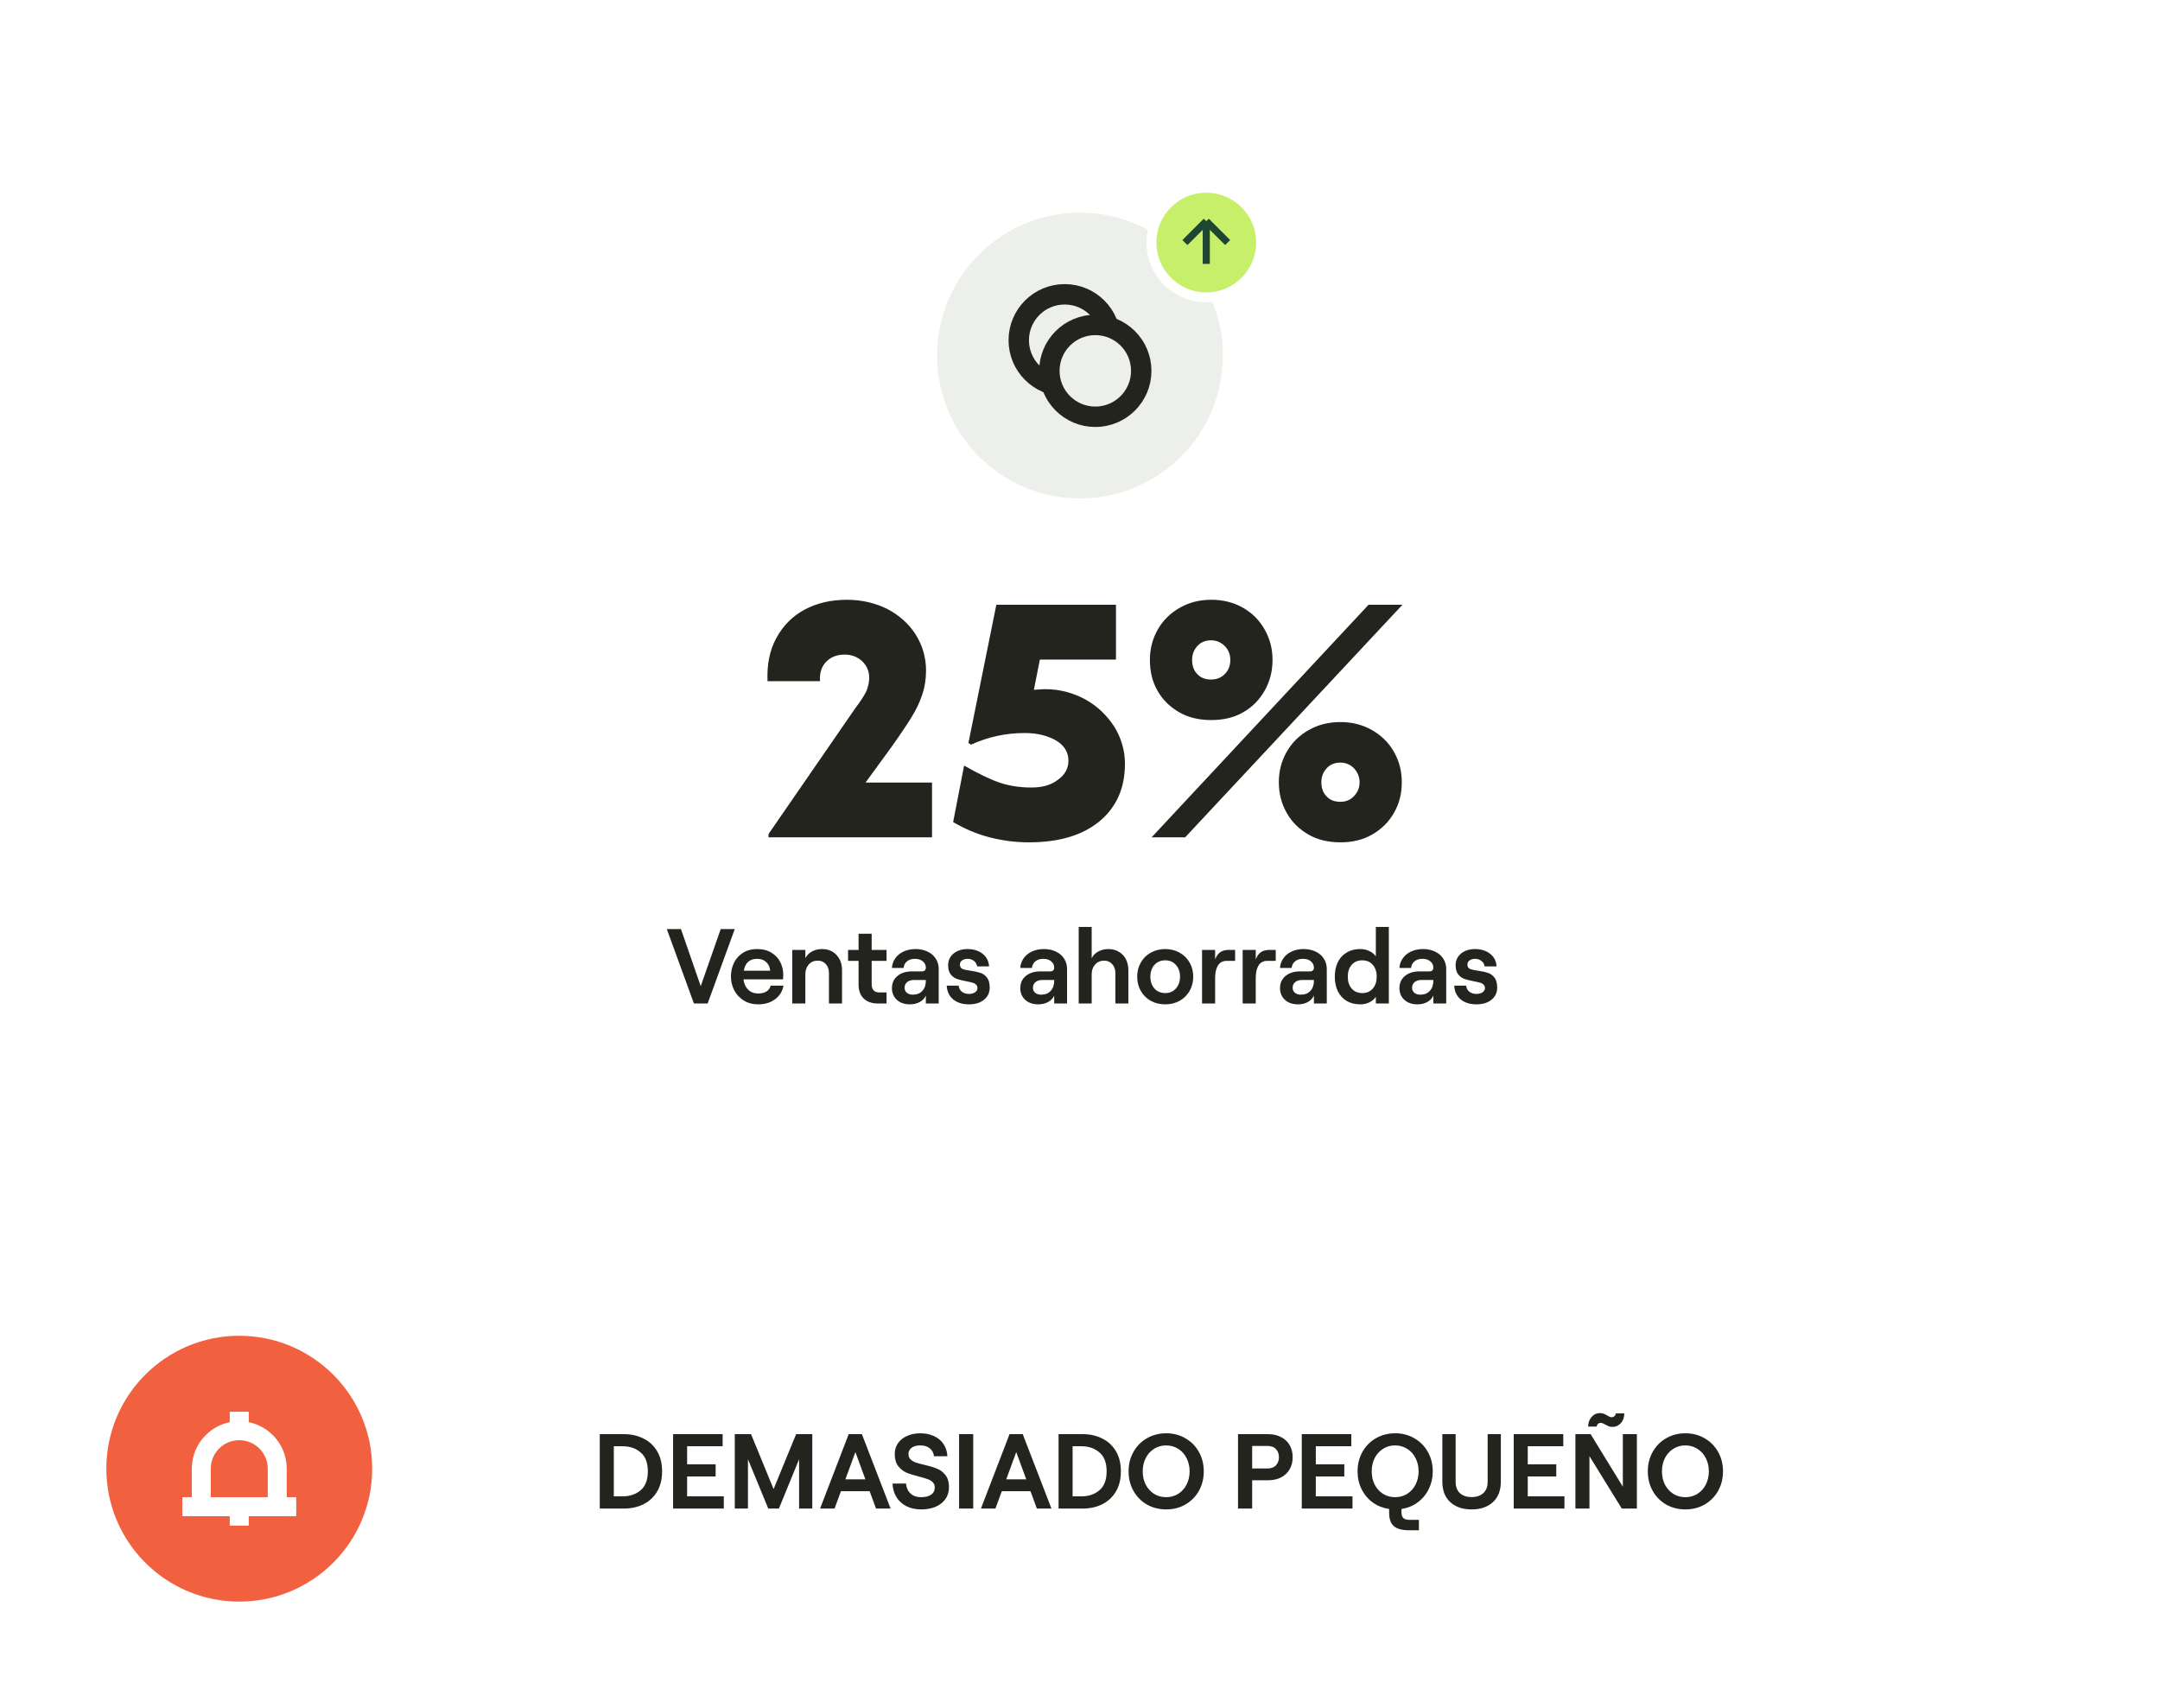 <svg width="325" height="257" viewBox="0 0 325 257" fill="none" xmlns="http://www.w3.org/2000/svg">
<g filter="url(#filter0_d_2153_386)">
<rect x="60" y="10" width="205" height="165" rx="20" fill="white"/>
</g>
<path d="M115.635 126V125.5L128.735 106.5C129.435 105.6 129.985 104.75 130.385 103.95C130.635 103.25 130.785 102.6 130.785 102C130.785 101 130.435 100.2 129.735 99.5C129.035 98.85 128.135 98.5 127.135 98.5C125.935 98.5 125.035 98.85 124.335 99.55C123.635 100.25 123.285 101.25 123.385 102.5H115.485C115.385 100.05 115.785 97.9 116.785 96.05C117.785 94.2 119.185 92.75 121.035 91.75C122.885 90.75 125.035 90.25 127.435 90.25C129.685 90.25 131.735 90.75 133.535 91.65C135.335 92.6 136.785 93.9 137.785 95.5C138.785 97.1 139.335 98.9 139.335 100.9C139.335 102.2 139.135 103.45 138.735 104.6C138.335 105.8 137.785 106.9 137.135 107.95C136.485 109 135.485 110.5 134.135 112.4L130.235 117.75H140.235V126H115.635ZM163.312 105.25C165.112 106.25 166.562 107.65 167.662 109.35C168.712 111.05 169.262 112.95 169.262 114.95C169.262 118.6 167.962 121.5 165.412 123.6C162.862 125.7 159.312 126.75 154.812 126.75C152.812 126.75 150.862 126.5 148.912 126C146.962 125.5 145.112 124.7 143.412 123.7L145.062 115.2C147.162 116.4 148.912 117.25 150.362 117.75C151.812 118.25 153.412 118.5 155.212 118.5C156.812 118.5 158.112 118.15 159.162 117.35C160.212 116.6 160.762 115.65 160.762 114.45C160.762 113.15 160.112 112.15 158.862 111.4C157.612 110.7 156.062 110.3 154.212 110.3C151.312 110.3 148.612 110.9 146.112 112.05L145.712 111.8L149.912 91H167.912V99.25H156.462L155.562 103.8C156.262 103.75 156.862 103.7 157.262 103.7C159.462 103.7 161.462 104.25 163.312 105.25ZM177.468 107.2C176.068 106.4 174.968 105.35 174.168 103.95C173.368 102.55 173.018 101 173.018 99.3C173.018 97.6 173.418 96.1 174.218 94.7C175.018 93.3 176.118 92.25 177.518 91.45C178.918 90.65 180.468 90.25 182.268 90.25C184.018 90.25 185.618 90.65 187.018 91.45C188.418 92.25 189.468 93.3 190.268 94.7C191.068 96.1 191.468 97.6 191.468 99.3C191.468 101 191.068 102.55 190.268 103.95C189.468 105.35 188.418 106.4 187.018 107.2C185.618 108 184.018 108.35 182.268 108.35C180.468 108.35 178.868 108 177.468 107.2ZM178.318 126H173.268L205.918 91H211.018L178.318 126ZM184.268 101.45C184.818 100.9 185.118 100.2 185.118 99.3C185.118 98.45 184.818 97.75 184.268 97.2C183.718 96.65 183.018 96.35 182.218 96.35C181.368 96.35 180.668 96.65 180.168 97.2C179.618 97.8 179.368 98.5 179.368 99.3C179.368 100.2 179.618 100.9 180.168 101.45C180.668 102 181.368 102.25 182.218 102.25C183.018 102.25 183.718 102 184.268 101.45ZM196.918 125.6C195.518 124.8 194.418 123.75 193.618 122.35C192.818 120.95 192.418 119.4 192.418 117.7C192.418 116 192.818 114.5 193.618 113.1C194.418 111.7 195.518 110.65 196.918 109.85C198.318 109.05 199.918 108.65 201.718 108.65C203.418 108.65 205.018 109.05 206.418 109.85C207.818 110.65 208.918 111.7 209.718 113.1C210.518 114.5 210.918 116 210.918 117.7C210.918 119.45 210.518 121 209.718 122.35C208.918 123.75 207.818 124.8 206.418 125.6C205.018 126.4 203.418 126.75 201.718 126.75C199.918 126.75 198.318 126.4 196.918 125.6ZM203.718 119.8C204.268 119.25 204.568 118.55 204.568 117.7C204.568 116.9 204.268 116.2 203.718 115.6C203.168 115.05 202.468 114.75 201.668 114.75C200.818 114.75 200.118 115.05 199.618 115.6C199.068 116.2 198.818 116.9 198.818 117.7C198.818 118.6 199.068 119.3 199.618 119.85C200.118 120.4 200.818 120.65 201.668 120.65C202.468 120.65 203.168 120.4 203.718 119.8Z" fill="#23241E"/>
<path d="M100.33 139.8H102.458L105.434 148.392L108.442 139.8H110.554L106.474 151H104.41L100.33 139.8ZM117.883 148.312C117.734 149.165 117.313 149.848 116.619 150.36C115.926 150.872 115.083 151.128 114.091 151.128C113.249 151.128 112.513 150.931 111.883 150.536C111.265 150.141 110.79 149.624 110.459 148.984C110.139 148.344 109.979 147.661 109.979 146.936C109.979 146.2 110.129 145.523 110.427 144.904C110.726 144.275 111.174 143.768 111.771 143.384C112.369 143 113.089 142.808 113.931 142.808C114.785 142.808 115.505 142.995 116.091 143.368C116.689 143.731 117.131 144.211 117.419 144.808C117.707 145.395 117.851 146.024 117.851 146.696C117.851 146.931 117.841 147.155 117.819 147.368H111.867C111.942 148.019 112.177 148.536 112.571 148.92C112.966 149.304 113.473 149.496 114.091 149.496C114.593 149.496 115.003 149.395 115.323 149.192C115.643 148.989 115.857 148.696 115.963 148.312H117.883ZM113.931 144.28C112.79 144.28 112.118 144.877 111.915 146.072H115.883C115.841 145.539 115.643 145.107 115.291 144.776C114.95 144.445 114.497 144.28 113.931 144.28ZM121.176 142.936V144.184C121.4 143.747 121.731 143.411 122.168 143.176C122.605 142.931 123.112 142.808 123.688 142.808C124.595 142.808 125.32 143.107 125.864 143.704C126.419 144.291 126.696 145.059 126.696 146.008V151H124.728V146.424C124.728 145.869 124.573 145.421 124.264 145.08C123.955 144.728 123.549 144.552 123.048 144.552C122.493 144.552 122.04 144.744 121.688 145.128C121.347 145.512 121.176 146.003 121.176 146.6V151H119.208V142.936H121.176ZM131.153 142.936H133.393V144.584H131.153V148.104C131.153 148.509 131.254 148.819 131.457 149.032C131.659 149.235 131.947 149.336 132.321 149.336H133.393V151H132.097C131.201 151 130.491 150.755 129.969 150.264C129.446 149.763 129.185 149.069 129.185 148.184V144.584H127.601V142.936H129.185V140.504H131.153V142.936ZM137.754 142.808C138.436 142.808 139.039 142.936 139.562 143.192C140.095 143.437 140.506 143.789 140.794 144.248C141.092 144.696 141.242 145.219 141.242 145.816V151H139.306V149.8C139.135 150.205 138.831 150.531 138.394 150.776C137.967 151.011 137.466 151.128 136.89 151.128C136.367 151.128 135.898 151.027 135.482 150.824C135.076 150.611 134.762 150.323 134.538 149.96C134.314 149.587 134.202 149.171 134.202 148.712C134.202 147.933 134.479 147.315 135.034 146.856C135.588 146.397 136.319 146.168 137.226 146.168H138.714C138.906 146.168 139.05 146.12 139.146 146.024C139.252 145.928 139.306 145.795 139.306 145.624C139.306 145.229 139.156 144.909 138.858 144.664C138.57 144.408 138.17 144.28 137.658 144.28C137.156 144.28 136.751 144.413 136.442 144.68C136.143 144.947 135.983 145.272 135.962 145.656H134.202C134.234 145.123 134.399 144.643 134.698 144.216C134.996 143.779 135.407 143.437 135.93 143.192C136.463 142.936 137.071 142.808 137.754 142.808ZM137.354 149.672C137.962 149.672 138.436 149.48 138.778 149.096C139.13 148.712 139.306 148.211 139.306 147.592V147.464H137.498C137.082 147.464 136.746 147.571 136.49 147.784C136.234 147.997 136.106 148.28 136.106 148.632C136.106 148.941 136.218 149.192 136.442 149.384C136.676 149.576 136.98 149.672 137.354 149.672ZM145.792 151.128C144.811 151.128 144.016 150.877 143.408 150.376C142.811 149.864 142.491 149.176 142.448 148.312H144.24C144.283 148.696 144.443 149 144.72 149.224C144.997 149.448 145.355 149.56 145.792 149.56C146.165 149.56 146.469 149.48 146.704 149.32C146.949 149.149 147.072 148.941 147.072 148.696C147.072 148.461 146.997 148.28 146.848 148.152C146.709 148.013 146.528 147.917 146.304 147.864C146.091 147.8 145.787 147.731 145.392 147.656C144.816 147.549 144.347 147.432 143.984 147.304C143.621 147.176 143.307 146.947 143.04 146.616C142.784 146.285 142.656 145.816 142.656 145.208C142.656 144.749 142.779 144.339 143.024 143.976C143.28 143.603 143.627 143.315 144.064 143.112C144.512 142.909 145.008 142.808 145.552 142.808C146.491 142.808 147.259 143.048 147.856 143.528C148.453 143.997 148.773 144.627 148.816 145.416H147.024C146.971 145.064 146.805 144.787 146.528 144.584C146.251 144.381 145.941 144.28 145.6 144.28C145.248 144.28 144.965 144.36 144.752 144.52C144.539 144.669 144.432 144.877 144.432 145.144C144.432 145.464 144.56 145.683 144.816 145.8C145.083 145.907 145.499 145.997 146.064 146.072C146.661 146.157 147.147 146.264 147.52 146.392C147.893 146.509 148.219 146.744 148.496 147.096C148.773 147.437 148.912 147.944 148.912 148.616C148.912 149.373 148.624 149.981 148.048 150.44C147.483 150.899 146.731 151.128 145.792 151.128ZM157.066 142.808C157.749 142.808 158.352 142.936 158.874 143.192C159.408 143.437 159.818 143.789 160.106 144.248C160.405 144.696 160.554 145.219 160.554 145.816V151H158.618V149.8C158.448 150.205 158.144 150.531 157.706 150.776C157.28 151.011 156.778 151.128 156.202 151.128C155.68 151.128 155.21 151.027 154.794 150.824C154.389 150.611 154.074 150.323 153.85 149.96C153.626 149.587 153.514 149.171 153.514 148.712C153.514 147.933 153.792 147.315 154.346 146.856C154.901 146.397 155.632 146.168 156.538 146.168H158.026C158.218 146.168 158.362 146.12 158.458 146.024C158.565 145.928 158.618 145.795 158.618 145.624C158.618 145.229 158.469 144.909 158.17 144.664C157.882 144.408 157.482 144.28 156.97 144.28C156.469 144.28 156.064 144.413 155.754 144.68C155.456 144.947 155.296 145.272 155.274 145.656H153.514C153.546 145.123 153.712 144.643 154.01 144.216C154.309 143.779 154.72 143.437 155.242 143.192C155.776 142.936 156.384 142.808 157.066 142.808ZM156.666 149.672C157.274 149.672 157.749 149.48 158.09 149.096C158.442 148.712 158.618 148.211 158.618 147.592V147.464H156.81C156.394 147.464 156.058 147.571 155.802 147.784C155.546 147.997 155.418 148.28 155.418 148.632C155.418 148.941 155.53 149.192 155.754 149.384C155.989 149.576 156.293 149.672 156.666 149.672ZM164.257 139.48V144.184C164.481 143.747 164.811 143.411 165.249 143.176C165.697 142.931 166.209 142.808 166.785 142.808C167.382 142.808 167.905 142.947 168.353 143.224C168.811 143.491 169.163 143.864 169.409 144.344C169.654 144.824 169.777 145.379 169.777 146.008V151H167.825V146.424C167.825 145.869 167.665 145.421 167.345 145.08C167.035 144.728 166.63 144.552 166.129 144.552C165.585 144.552 165.137 144.744 164.785 145.128C164.433 145.512 164.257 146.003 164.257 146.6V151H162.305V139.48H164.257ZM175.328 151.128C174.518 151.128 173.792 150.952 173.152 150.6C172.512 150.237 172.011 149.741 171.648 149.112C171.286 148.472 171.104 147.757 171.104 146.968C171.104 146.179 171.286 145.469 171.648 144.84C172.011 144.2 172.512 143.704 173.152 143.352C173.792 142.989 174.518 142.808 175.328 142.808C176.128 142.808 176.848 142.989 177.488 143.352C178.128 143.704 178.63 144.2 178.992 144.84C179.355 145.469 179.536 146.179 179.536 146.968C179.536 147.757 179.355 148.472 178.992 149.112C178.63 149.741 178.128 150.237 177.488 150.6C176.848 150.952 176.128 151.128 175.328 151.128ZM175.328 149.432C175.99 149.432 176.523 149.203 176.928 148.744C177.344 148.285 177.552 147.693 177.552 146.968C177.552 146.243 177.344 145.651 176.928 145.192C176.523 144.733 175.99 144.504 175.328 144.504C174.656 144.504 174.112 144.733 173.696 145.192C173.291 145.64 173.088 146.232 173.088 146.968C173.088 147.693 173.291 148.285 173.696 148.744C174.112 149.203 174.656 149.432 175.328 149.432ZM184.576 144.584C183.979 144.584 183.536 144.819 183.248 145.288C182.971 145.747 182.832 146.381 182.832 147.192V151H180.864V142.936H182.832V144.36C183.035 143.848 183.296 143.485 183.616 143.272C183.947 143.048 184.374 142.936 184.896 142.936H185.84V144.584H184.576ZM190.686 144.584C190.088 144.584 189.646 144.819 189.358 145.288C189.08 145.747 188.942 146.381 188.942 147.192V151H186.974V142.936H188.942V144.36C189.144 143.848 189.406 143.485 189.726 143.272C190.056 143.048 190.483 142.936 191.006 142.936H191.95V144.584H190.686ZM196.144 142.808C196.827 142.808 197.43 142.936 197.952 143.192C198.486 143.437 198.896 143.789 199.184 144.248C199.483 144.696 199.632 145.219 199.632 145.816V151H197.696V149.8C197.526 150.205 197.222 150.531 196.784 150.776C196.358 151.011 195.856 151.128 195.28 151.128C194.758 151.128 194.288 151.027 193.872 150.824C193.467 150.611 193.152 150.323 192.928 149.96C192.704 149.587 192.592 149.171 192.592 148.712C192.592 147.933 192.87 147.315 193.424 146.856C193.979 146.397 194.71 146.168 195.616 146.168H197.104C197.296 146.168 197.44 146.12 197.536 146.024C197.643 145.928 197.696 145.795 197.696 145.624C197.696 145.229 197.547 144.909 197.248 144.664C196.96 144.408 196.56 144.28 196.048 144.28C195.547 144.28 195.142 144.413 194.832 144.68C194.534 144.947 194.374 145.272 194.352 145.656H192.592C192.624 145.123 192.79 144.643 193.088 144.216C193.387 143.779 193.798 143.437 194.32 143.192C194.854 142.936 195.462 142.808 196.144 142.808ZM195.744 149.672C196.352 149.672 196.827 149.48 197.168 149.096C197.52 148.712 197.696 148.211 197.696 147.592V147.464H195.888C195.472 147.464 195.136 147.571 194.88 147.784C194.624 147.997 194.496 148.28 194.496 148.632C194.496 148.941 194.608 149.192 194.832 149.384C195.067 149.576 195.371 149.672 195.744 149.672ZM204.679 151.128C203.889 151.128 203.201 150.957 202.615 150.616C202.039 150.264 201.596 149.773 201.287 149.144C200.988 148.515 200.839 147.789 200.839 146.968C200.839 146.147 200.988 145.421 201.287 144.792C201.596 144.163 202.039 143.677 202.615 143.336C203.191 142.984 203.868 142.808 204.647 142.808C205.159 142.808 205.623 142.909 206.039 143.112C206.455 143.304 206.78 143.571 207.015 143.912V139.48H208.967V151H207.015V149.992C206.78 150.344 206.455 150.621 206.039 150.824C205.623 151.027 205.169 151.128 204.679 151.128ZM204.967 149.432C205.628 149.432 206.156 149.208 206.551 148.76C206.945 148.312 207.143 147.715 207.143 146.968C207.143 146.221 206.945 145.624 206.551 145.176C206.156 144.728 205.628 144.504 204.967 144.504C204.305 144.504 203.777 144.728 203.383 145.176C202.988 145.624 202.791 146.221 202.791 146.968C202.791 147.715 202.988 148.312 203.383 148.76C203.777 149.208 204.305 149.432 204.967 149.432ZM214.113 142.808C214.796 142.808 215.398 142.936 215.921 143.192C216.454 143.437 216.865 143.789 217.153 144.248C217.452 144.696 217.601 145.219 217.601 145.816V151H215.665V149.8C215.494 150.205 215.19 150.531 214.753 150.776C214.326 151.011 213.825 151.128 213.249 151.128C212.726 151.128 212.257 151.027 211.841 150.824C211.436 150.611 211.121 150.323 210.897 149.96C210.673 149.587 210.561 149.171 210.561 148.712C210.561 147.933 210.838 147.315 211.393 146.856C211.948 146.397 212.678 146.168 213.585 146.168H215.073C215.265 146.168 215.409 146.12 215.505 146.024C215.612 145.928 215.665 145.795 215.665 145.624C215.665 145.229 215.516 144.909 215.217 144.664C214.929 144.408 214.529 144.28 214.017 144.28C213.516 144.28 213.11 144.413 212.801 144.68C212.502 144.947 212.342 145.272 212.321 145.656H210.561C210.593 145.123 210.758 144.643 211.057 144.216C211.356 143.779 211.766 143.437 212.289 143.192C212.822 142.936 213.43 142.808 214.113 142.808ZM213.713 149.672C214.321 149.672 214.796 149.48 215.137 149.096C215.489 148.712 215.665 148.211 215.665 147.592V147.464H213.857C213.441 147.464 213.105 147.571 212.849 147.784C212.593 147.997 212.465 148.28 212.465 148.632C212.465 148.941 212.577 149.192 212.801 149.384C213.036 149.576 213.34 149.672 213.713 149.672ZM222.151 151.128C221.17 151.128 220.375 150.877 219.767 150.376C219.17 149.864 218.85 149.176 218.807 148.312H220.599C220.642 148.696 220.802 149 221.079 149.224C221.357 149.448 221.714 149.56 222.151 149.56C222.525 149.56 222.829 149.48 223.063 149.32C223.309 149.149 223.431 148.941 223.431 148.696C223.431 148.461 223.357 148.28 223.207 148.152C223.069 148.013 222.887 147.917 222.663 147.864C222.45 147.8 222.146 147.731 221.751 147.656C221.175 147.549 220.706 147.432 220.343 147.304C219.981 147.176 219.666 146.947 219.399 146.616C219.143 146.285 219.015 145.816 219.015 145.208C219.015 144.749 219.138 144.339 219.383 143.976C219.639 143.603 219.986 143.315 220.423 143.112C220.871 142.909 221.367 142.808 221.911 142.808C222.85 142.808 223.618 143.048 224.215 143.528C224.813 143.997 225.133 144.627 225.175 145.416H223.383C223.33 145.064 223.165 144.787 222.887 144.584C222.61 144.381 222.301 144.28 221.959 144.28C221.607 144.28 221.325 144.36 221.111 144.52C220.898 144.669 220.791 144.877 220.791 145.144C220.791 145.464 220.919 145.683 221.175 145.8C221.442 145.907 221.858 145.997 222.423 146.072C223.021 146.157 223.506 146.264 223.879 146.392C224.253 146.509 224.578 146.744 224.855 147.096C225.133 147.437 225.271 147.944 225.271 148.616C225.271 149.373 224.983 149.981 224.407 150.44C223.842 150.899 223.09 151.128 222.151 151.128Z" fill="#23241E"/>
<circle cx="162.5" cy="53.5" r="21.5" fill="#EDEFEB"/>
<circle cx="160.196" cy="51.197" r="6.911" stroke="#23241E" stroke-width="3.071"/>
<circle cx="164.803" cy="55.803" r="6.911" fill="#EDEFEB" stroke="#23241E" stroke-width="3.071"/>
<circle cx="181.5" cy="36.5" r="8.25" fill="#C8EF69" stroke="white" stroke-width="1.5"/>
<path d="M178.286 36.5L181.501 33.286M184.715 36.5L181.501 33.286M181.501 33.286L181.501 39.714" stroke="#1E4630" stroke-width="1.071"/>
<g filter="url(#filter1_d_2153_386)">
<rect x="10" y="195" width="305" height="52" rx="26" fill="white"/>
</g>
<path d="M56 221C56 232.046 47.046 241 36 241C24.954 241 16 232.046 16 221C16 209.954 24.954 201 36 201C47.046 201 56 209.954 56 221Z" fill="#F1603F"/>
<path d="M44.572 225.286V228.143H27.43V225.286H44.572Z" fill="white"/>
<path d="M37.428 229.571L34.571 229.571L34.571 226.714L37.428 226.714L37.428 229.571Z" fill="white"/>
<path d="M37.428 215.286L34.571 215.286L34.571 212.429L37.428 212.429L37.428 215.286Z" fill="white"/>
<path d="M40.286 221C40.286 218.633 38.367 216.714 36 216.714C33.633 216.714 31.715 218.633 31.715 221V225.286H40.286V221ZM43.143 228.143H28.857V221C28.857 217.055 32.055 213.857 36 213.857C39.945 213.857 43.143 217.055 43.143 221V228.143Z" fill="white"/>
<path d="M93.876 215.8C94.942 215.8 95.908 216.013 96.772 216.44C97.647 216.856 98.34 217.485 98.852 218.328C99.364 219.171 99.62 220.195 99.62 221.4C99.62 222.605 99.364 223.629 98.852 224.472C98.34 225.315 97.647 225.949 96.772 226.376C95.908 226.792 94.942 227 93.876 227H90.244V215.8H93.876ZM93.7 225.16C94.777 225.16 95.673 224.856 96.388 224.248C97.113 223.64 97.476 222.691 97.476 221.4C97.476 220.109 97.113 219.16 96.388 218.552C95.673 217.933 94.777 217.624 93.7 217.624H92.356V225.16H93.7ZM101.275 215.8H108.731V217.624H103.387V220.344H107.675V222.168H103.387V225.16H108.907V227H101.275V215.8ZM110.556 215.8H113.004L116.396 224.072L119.788 215.8H122.22V227H120.236V219.576L117.196 227H115.596L112.54 219.576V227H110.556V215.8ZM131.809 227L130.849 224.392H126.529L125.569 227H123.393L127.697 215.8H129.681L134.001 227H131.809ZM127.201 222.6H130.209L128.705 218.504L127.201 222.6ZM138.611 227.128C137.769 227.128 137.027 226.968 136.387 226.648C135.758 226.328 135.257 225.875 134.883 225.288C134.521 224.701 134.323 224.019 134.291 223.24H136.323C136.377 223.869 136.606 224.371 137.011 224.744C137.417 225.107 137.95 225.288 138.611 225.288C139.23 225.288 139.721 225.165 140.083 224.92C140.457 224.664 140.643 224.296 140.643 223.816C140.643 223.496 140.542 223.235 140.339 223.032C140.137 222.829 139.875 222.675 139.555 222.568C139.246 222.451 138.819 222.323 138.275 222.184C137.507 221.992 136.878 221.795 136.387 221.592C135.907 221.379 135.491 221.048 135.139 220.6C134.798 220.152 134.627 219.549 134.627 218.792C134.627 218.184 134.787 217.645 135.107 217.176C135.438 216.696 135.897 216.328 136.483 216.072C137.07 215.805 137.737 215.672 138.483 215.672C139.262 215.672 139.95 215.816 140.547 216.104C141.155 216.381 141.63 216.781 141.971 217.304C142.323 217.827 142.515 218.435 142.547 219.128H140.531C140.478 218.637 140.27 218.243 139.907 217.944C139.545 217.645 139.07 217.496 138.483 217.496C137.929 217.496 137.491 217.613 137.171 217.848C136.851 218.083 136.691 218.397 136.691 218.792C136.691 219.123 136.793 219.389 136.995 219.592C137.209 219.795 137.47 219.955 137.779 220.072C138.099 220.179 138.542 220.296 139.107 220.424C139.886 220.605 140.515 220.797 140.995 221C141.486 221.192 141.907 221.512 142.259 221.96C142.611 222.408 142.787 223.016 142.787 223.784C142.787 224.467 142.611 225.059 142.259 225.56C141.907 226.061 141.417 226.451 140.787 226.728C140.158 226.995 139.433 227.128 138.611 227.128ZM144.306 215.8H146.434V227H144.306V215.8ZM156.012 227L155.052 224.392H150.732L149.772 227H147.596L151.9 215.8H153.884L158.204 227H156.012ZM151.404 222.6H154.412L152.908 218.504L151.404 222.6ZM162.907 215.8C163.974 215.8 164.939 216.013 165.803 216.44C166.678 216.856 167.371 217.485 167.883 218.328C168.395 219.171 168.651 220.195 168.651 221.4C168.651 222.605 168.395 223.629 167.883 224.472C167.371 225.315 166.678 225.949 165.803 226.376C164.939 226.792 163.974 227 162.907 227H159.275V215.8H162.907ZM162.731 225.16C163.808 225.16 164.704 224.856 165.419 224.248C166.144 223.64 166.507 222.691 166.507 221.4C166.507 220.109 166.144 219.16 165.419 218.552C164.704 217.933 163.808 217.624 162.731 217.624H161.387V225.16H162.731ZM175.474 227.128C174.397 227.128 173.426 226.883 172.562 226.392C171.709 225.891 171.037 225.208 170.546 224.344C170.056 223.469 169.81 222.488 169.81 221.4C169.81 220.312 170.056 219.336 170.546 218.472C171.037 217.597 171.709 216.915 172.562 216.424C173.426 215.923 174.397 215.672 175.474 215.672C176.541 215.672 177.501 215.923 178.354 216.424C179.218 216.915 179.896 217.597 180.386 218.472C180.877 219.336 181.122 220.312 181.122 221.4C181.122 222.488 180.877 223.469 180.386 224.344C179.896 225.208 179.218 225.891 178.354 226.392C177.501 226.883 176.541 227.128 175.474 227.128ZM175.458 225.288C176.13 225.288 176.733 225.123 177.266 224.792C177.81 224.451 178.232 223.987 178.53 223.4C178.84 222.803 178.994 222.136 178.994 221.4C178.994 220.664 178.84 219.997 178.53 219.4C178.232 218.803 177.81 218.339 177.266 218.008C176.733 217.667 176.13 217.496 175.458 217.496C174.786 217.496 174.184 217.667 173.65 218.008C173.117 218.339 172.696 218.803 172.386 219.4C172.088 219.997 171.938 220.664 171.938 221.4C171.938 222.136 172.088 222.803 172.386 223.4C172.696 223.987 173.117 224.451 173.65 224.792C174.184 225.123 174.786 225.288 175.458 225.288ZM190.771 215.8C191.539 215.8 192.2 215.949 192.755 216.248C193.32 216.536 193.752 216.941 194.051 217.464C194.35 217.987 194.499 218.589 194.499 219.272C194.499 219.955 194.35 220.557 194.051 221.08C193.752 221.603 193.32 222.013 192.755 222.312C192.2 222.6 191.539 222.744 190.771 222.744H188.403V227H186.275V215.8H190.771ZM190.675 220.968C191.262 220.968 191.699 220.808 191.987 220.488C192.286 220.168 192.435 219.763 192.435 219.272C192.435 218.781 192.286 218.376 191.987 218.056C191.699 217.736 191.262 217.576 190.675 217.576H188.403V220.968H190.675ZM195.869 215.8H203.325V217.624H197.981V220.344H202.269V222.168H197.981V225.16H203.501V227H195.869V215.8ZM215.575 221.4C215.575 222.371 215.373 223.261 214.967 224.072C214.573 224.883 214.018 225.549 213.303 226.072C212.589 226.595 211.778 226.925 210.871 227.064V227.56C210.871 227.976 210.967 228.269 211.159 228.44C211.351 228.611 211.661 228.696 212.087 228.696H213.495V230.264H211.991C210.957 230.264 210.199 230.056 209.719 229.64C209.25 229.235 209.015 228.573 209.015 227.656V227.064C208.098 226.925 207.277 226.6 206.551 226.088C205.837 225.565 205.277 224.899 204.871 224.088C204.466 223.277 204.263 222.381 204.263 221.4C204.263 220.312 204.509 219.336 204.999 218.472C205.49 217.597 206.162 216.915 207.015 216.424C207.879 215.923 208.85 215.672 209.927 215.672C210.994 215.672 211.954 215.923 212.807 216.424C213.671 216.915 214.349 217.597 214.839 218.472C215.33 219.336 215.575 220.312 215.575 221.4ZM206.391 221.4C206.391 222.136 206.541 222.803 206.839 223.4C207.149 223.987 207.57 224.451 208.103 224.792C208.637 225.123 209.239 225.288 209.911 225.288C210.583 225.288 211.186 225.123 211.719 224.792C212.263 224.451 212.685 223.987 212.983 223.4C213.293 222.803 213.447 222.136 213.447 221.4C213.447 220.664 213.293 219.997 212.983 219.4C212.685 218.803 212.263 218.339 211.719 218.008C211.186 217.667 210.583 217.496 209.911 217.496C209.239 217.496 208.637 217.667 208.103 218.008C207.57 218.339 207.149 218.803 206.839 219.4C206.541 219.997 206.391 220.664 206.391 221.4ZM221.42 227.128C220.087 227.128 219.02 226.765 218.22 226.04C217.42 225.315 217.02 224.285 217.02 222.952V215.8H219.02V222.968C219.02 223.715 219.234 224.285 219.66 224.68C220.098 225.075 220.684 225.272 221.42 225.272C222.156 225.272 222.743 225.075 223.18 224.68C223.618 224.285 223.836 223.715 223.836 222.968V215.8H225.82V222.952C225.82 224.285 225.42 225.315 224.62 226.04C223.831 226.765 222.764 227.128 221.42 227.128ZM227.759 215.8H235.215V217.624H229.871V220.344H234.159V222.168H229.871V225.16H235.391V227H227.759V215.8ZM237.041 215.8H239.329L244.177 223.704V215.8H246.289V227H244.017L239.153 219.112V227H237.041V215.8ZM242.625 214.712C242.401 214.712 242.209 214.68 242.049 214.616C241.889 214.552 241.702 214.461 241.489 214.344C241.233 214.184 241.019 214.104 240.849 214.104C240.689 214.104 240.55 214.157 240.433 214.264C240.326 214.36 240.262 214.493 240.241 214.664H238.961C238.961 214.088 239.131 213.608 239.473 213.224C239.814 212.829 240.23 212.632 240.721 212.632C240.945 212.632 241.137 212.664 241.297 212.728C241.467 212.792 241.649 212.883 241.841 213C241.979 213.085 242.097 213.149 242.193 213.192C242.289 213.235 242.39 213.256 242.497 213.256C242.657 213.256 242.795 213.203 242.913 213.096C243.03 212.989 243.105 212.851 243.137 212.68H244.401C244.39 213.288 244.214 213.779 243.873 214.152C243.531 214.525 243.115 214.712 242.625 214.712ZM253.599 227.128C252.522 227.128 251.551 226.883 250.687 226.392C249.834 225.891 249.162 225.208 248.671 224.344C248.181 223.469 247.935 222.488 247.935 221.4C247.935 220.312 248.181 219.336 248.671 218.472C249.162 217.597 249.834 216.915 250.687 216.424C251.551 215.923 252.522 215.672 253.599 215.672C254.666 215.672 255.626 215.923 256.479 216.424C257.343 216.915 258.021 217.597 258.511 218.472C259.002 219.336 259.247 220.312 259.247 221.4C259.247 222.488 259.002 223.469 258.511 224.344C258.021 225.208 257.343 225.891 256.479 226.392C255.626 226.883 254.666 227.128 253.599 227.128ZM253.583 225.288C254.255 225.288 254.858 225.123 255.391 224.792C255.935 224.451 256.357 223.987 256.655 223.4C256.965 222.803 257.119 222.136 257.119 221.4C257.119 220.664 256.965 219.997 256.655 219.4C256.357 218.803 255.935 218.339 255.391 218.008C254.858 217.667 254.255 217.496 253.583 217.496C252.911 217.496 252.309 217.667 251.775 218.008C251.242 218.339 250.821 218.803 250.511 219.4C250.213 219.997 250.063 220.664 250.063 221.4C250.063 222.136 250.213 222.803 250.511 223.4C250.821 223.987 251.242 224.451 251.775 224.792C252.309 225.123 252.911 225.288 253.583 225.288Z" fill="#23241E"/>
<defs>
<filter id="filter0_d_2153_386" x="50" y="0" width="225" height="185" filterUnits="userSpaceOnUse" color-interpolation-filters="sRGB">
<feFlood flood-opacity="0" result="BackgroundImageFix"/>
<feColorMatrix in="SourceAlpha" type="matrix" values="0 0 0 0 0 0 0 0 0 0 0 0 0 0 0 0 0 0 127 0" result="hardAlpha"/>
<feOffset/>
<feGaussianBlur stdDeviation="5"/>
<feComposite in2="hardAlpha" operator="out"/>
<feColorMatrix type="matrix" values="0 0 0 0 0.137 0 0 0 0 0.141 0 0 0 0 0.118 0 0 0 0.25 0"/>
<feBlend mode="normal" in2="BackgroundImageFix" result="effect1_dropShadow_2153_386"/>
<feBlend mode="normal" in="SourceGraphic" in2="effect1_dropShadow_2153_386" result="shape"/>
</filter>
<filter id="filter1_d_2153_386" x="0" y="185" width="325" height="72" filterUnits="userSpaceOnUse" color-interpolation-filters="sRGB">
<feFlood flood-opacity="0" result="BackgroundImageFix"/>
<feColorMatrix in="SourceAlpha" type="matrix" values="0 0 0 0 0 0 0 0 0 0 0 0 0 0 0 0 0 0 127 0" result="hardAlpha"/>
<feOffset/>
<feGaussianBlur stdDeviation="5"/>
<feComposite in2="hardAlpha" operator="out"/>
<feColorMatrix type="matrix" values="0 0 0 0 0.137 0 0 0 0 0.141 0 0 0 0 0.118 0 0 0 0.25 0"/>
<feBlend mode="normal" in2="BackgroundImageFix" result="effect1_dropShadow_2153_386"/>
<feBlend mode="normal" in="SourceGraphic" in2="effect1_dropShadow_2153_386" result="shape"/>
</filter>
</defs>
</svg>
